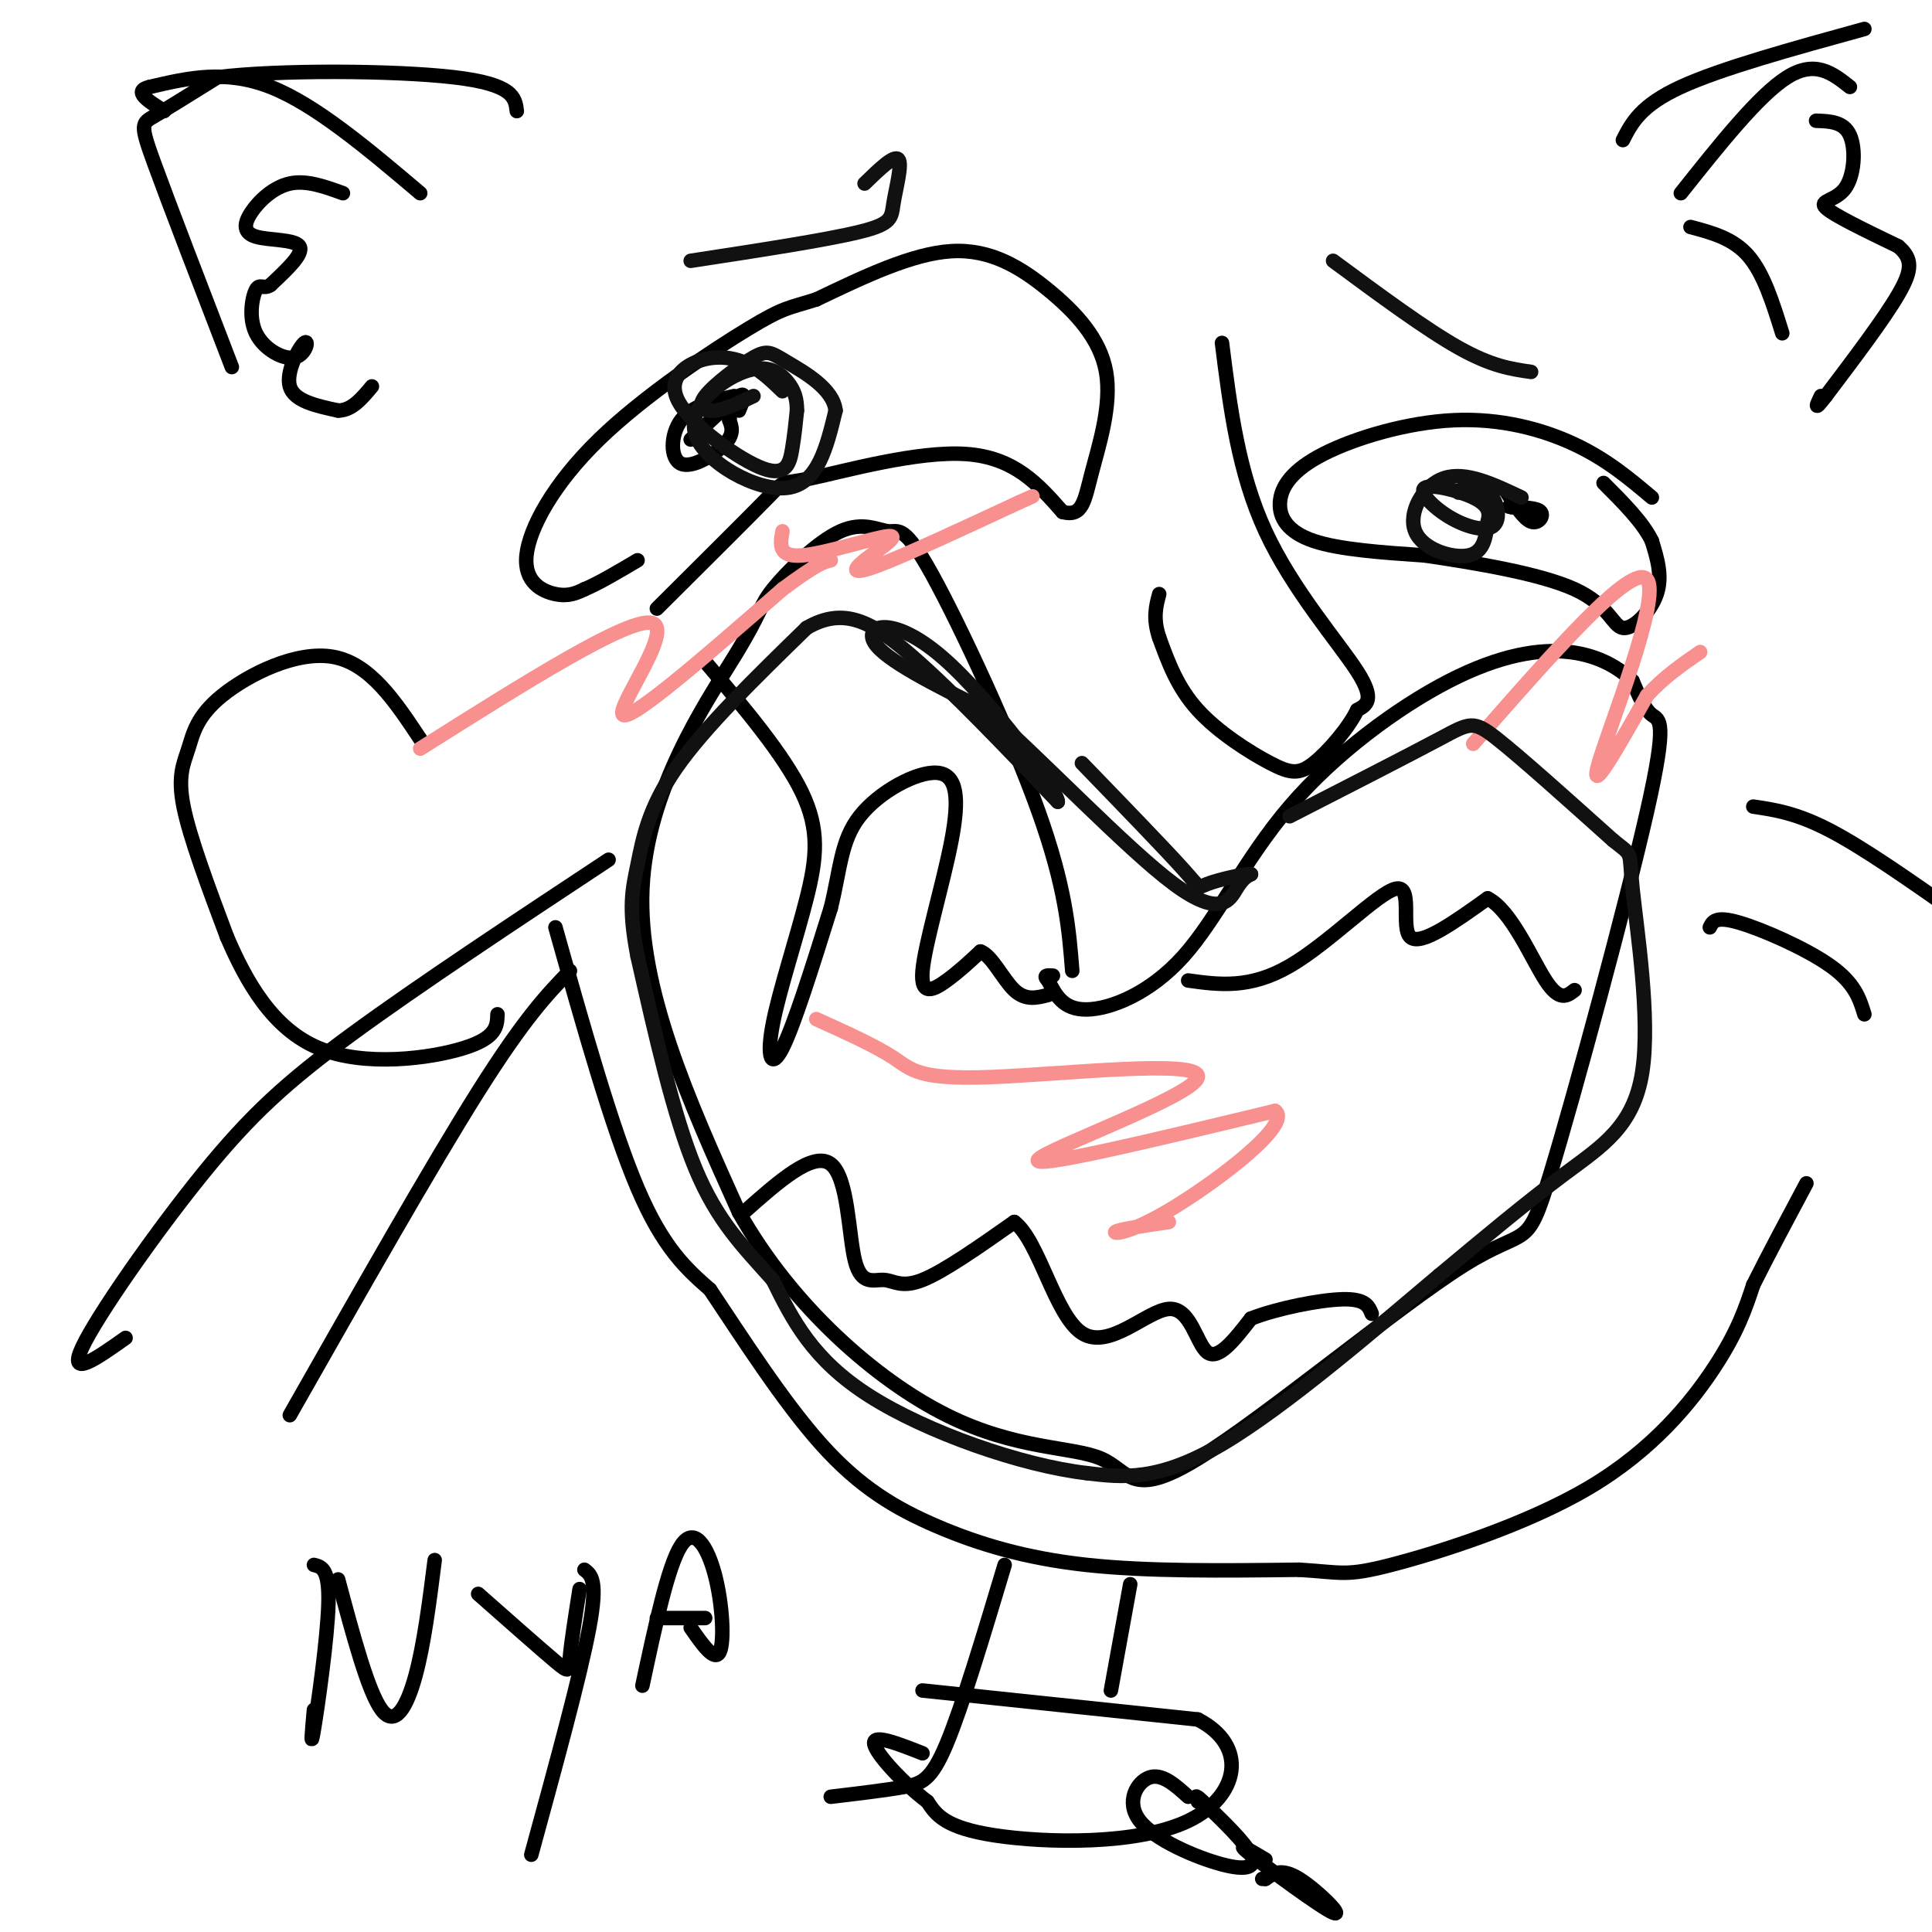 <svg viewBox='0 0 400 400' version='1.1' xmlns='http://www.w3.org/2000/svg' xmlns:xlink='http://www.w3.org/1999/xlink'><g fill='none' stroke='#000000' stroke-width='3' stroke-linecap='round' stroke-linejoin='round'><path d='M222,201c-0.688,-8.648 -1.376,-17.296 -7,-33c-5.624,-15.704 -16.182,-38.463 -22,-49c-5.818,-10.537 -6.894,-8.850 -9,-9c-2.106,-0.150 -5.241,-2.137 -10,0c-4.759,2.137 -11.142,8.398 -14,12c-2.858,3.602 -2.193,4.547 -8,14c-5.807,9.453 -18.088,27.415 -19,48c-0.912,20.585 9.544,43.792 20,67'/><path d='M153,251c10.992,19.506 28.471,34.770 43,42c14.529,7.230 26.106,6.427 32,9c5.894,2.573 6.103,8.523 20,0c13.897,-8.523 41.481,-31.519 55,-40c13.519,-8.481 12.974,-2.449 18,-19c5.026,-16.551 15.622,-55.687 20,-75c4.378,-19.313 2.536,-18.804 1,-20c-1.536,-1.196 -2.768,-4.098 -4,-7'/><path d='M338,141c-2.508,-2.504 -6.778,-5.265 -13,-6c-6.222,-0.735 -14.397,0.554 -25,6c-10.603,5.446 -23.636,15.047 -33,26c-9.364,10.953 -15.060,23.256 -22,31c-6.940,7.744 -15.126,10.927 -20,11c-4.874,0.073 -6.437,-2.963 -8,-6'/><path d='M217,203c-1.167,-1.167 -0.083,-1.083 1,-1'/><path d='M146,137c8.128,9.622 16.255,19.244 20,27c3.745,7.756 3.107,13.646 1,22c-2.107,8.354 -5.683,19.172 -7,26c-1.317,6.828 -0.376,9.665 2,5c2.376,-4.665 6.188,-16.833 10,-29'/><path d='M172,188c2.014,-8.130 2.049,-13.954 6,-19c3.951,-5.046 11.818,-9.313 16,-9c4.182,0.313 4.678,5.208 3,14c-1.678,8.792 -5.529,21.483 -6,27c-0.471,5.517 2.437,3.862 5,2c2.563,-1.862 4.782,-3.931 7,-6'/><path d='M203,197c2.333,0.800 4.667,5.800 7,8c2.333,2.200 4.667,1.600 7,1'/><path d='M246,203c6.381,0.887 12.762,1.774 21,-3c8.238,-4.774 18.333,-15.208 22,-16c3.667,-0.792 0.905,8.060 3,10c2.095,1.940 9.048,-3.030 16,-8'/><path d='M308,186c4.889,2.444 9.111,12.556 12,17c2.889,4.444 4.444,3.222 6,2'/><path d='M154,251c7.190,-6.389 14.380,-12.778 18,-10c3.620,2.778 3.671,14.724 5,20c1.329,5.276 3.935,3.882 6,4c2.065,0.118 3.590,1.748 8,0c4.410,-1.748 11.705,-6.874 19,-12'/><path d='M210,253c5.118,3.821 8.413,19.375 14,23c5.587,3.625 13.466,-4.678 18,-5c4.534,-0.322 5.724,7.337 8,9c2.276,1.663 5.638,-2.668 9,-7'/><path d='M259,273c5.356,-2.111 14.244,-3.889 19,-4c4.756,-0.111 5.378,1.444 6,3'/><path d='M136,126c9.536,-9.488 19.071,-18.976 23,-23c3.929,-4.024 2.250,-2.583 9,-4c6.750,-1.417 21.929,-5.690 32,-5c10.071,0.690 15.036,6.345 20,12'/><path d='M220,106c4.138,1.085 4.482,-2.201 6,-8c1.518,-5.799 4.211,-14.111 3,-21c-1.211,-6.889 -6.326,-12.355 -12,-17c-5.674,-4.645 -11.907,-8.470 -20,-8c-8.093,0.470 -18.047,5.235 -28,10'/><path d='M169,62c-5.885,1.865 -6.599,1.527 -14,6c-7.401,4.473 -21.489,13.756 -31,23c-9.511,9.244 -14.445,18.450 -15,24c-0.555,5.550 3.270,7.443 6,8c2.730,0.557 4.365,-0.221 6,-1'/><path d='M121,122c2.833,-1.167 6.917,-3.583 11,-6'/><path d='M143,91c4.167,-4.000 8.333,-8.000 10,-9c1.667,-1.000 0.833,1.000 0,3'/><path d='M152,82c-4.387,1.006 -8.774,2.012 -11,5c-2.226,2.988 -2.292,7.958 0,9c2.292,1.042 6.940,-1.845 9,-4c2.060,-2.155 1.530,-3.577 1,-5'/><path d='M151,87c0.167,-0.833 0.083,-0.417 0,0'/><path d='M342,103c-4.672,-3.936 -9.344,-7.872 -16,-11c-6.656,-3.128 -15.294,-5.449 -25,-5c-9.706,0.449 -20.478,3.667 -27,7c-6.522,3.333 -8.794,6.782 -9,10c-0.206,3.218 1.656,6.205 7,8c5.344,1.795 14.172,2.397 23,3'/><path d='M295,115c10.088,1.488 23.807,3.708 31,7c7.193,3.292 7.860,7.656 10,8c2.140,0.344 5.754,-3.330 7,-7c1.246,-3.670 0.123,-7.335 -1,-11'/><path d='M342,112c-1.833,-3.833 -5.917,-7.917 -10,-12'/><path d='M312,102c1.756,2.733 3.511,5.467 5,6c1.489,0.533 2.711,-1.133 2,-2c-0.711,-0.867 -3.356,-0.933 -6,-1'/><path d='M313,105c-1.000,-0.167 -0.500,-0.083 0,0'/><path d='M253,71c1.689,13.422 3.378,26.844 9,39c5.622,12.156 15.178,23.044 19,29c3.822,5.956 1.911,6.978 0,8'/><path d='M281,147c-1.707,3.601 -5.973,8.604 -9,11c-3.027,2.396 -4.815,2.183 -9,0c-4.185,-2.183 -10.767,-6.338 -15,-11c-4.233,-4.662 -6.116,-9.831 -8,-15'/><path d='M240,132c-1.333,-4.000 -0.667,-6.500 0,-9'/><path d='M115,192c5.833,20.750 11.667,41.500 17,54c5.333,12.500 10.167,16.750 15,21'/><path d='M147,267c6.429,9.590 15.002,23.065 23,32c7.998,8.935 15.423,13.329 24,17c8.577,3.671 18.308,6.620 31,8c12.692,1.380 28.346,1.190 44,1'/><path d='M269,325c9.014,0.553 9.550,1.437 19,-1c9.450,-2.437 27.813,-8.195 41,-16c13.187,-7.805 21.196,-17.659 26,-25c4.804,-7.341 6.402,-12.171 8,-17'/><path d='M363,266c3.167,-6.333 7.083,-13.667 11,-21'/><path d='M87,153c-5.193,-7.810 -10.386,-15.620 -18,-17c-7.614,-1.380 -17.649,3.671 -23,8c-5.351,4.329 -6.018,7.935 -7,11c-0.982,3.065 -2.281,5.590 -1,12c1.281,6.410 5.140,16.705 9,27'/><path d='M47,194c3.988,9.298 9.458,19.042 19,23c9.542,3.958 23.155,2.131 30,0c6.845,-2.131 6.923,-4.565 7,-7'/><path d='M48,76c-6.467,-16.800 -12.933,-33.600 -16,-42c-3.067,-8.400 -2.733,-8.400 0,-10c2.733,-1.600 7.867,-4.800 13,-8'/><path d='M45,16c12.333,-1.556 36.667,-1.444 49,0c12.333,1.444 12.667,4.222 13,7'/><path d='M71,40c-3.794,-1.376 -7.589,-2.753 -11,-2c-3.411,0.753 -6.440,3.635 -8,6c-1.560,2.365 -1.651,4.214 1,5c2.651,0.786 8.043,0.510 9,2c0.957,1.490 -2.522,4.745 -6,8'/><path d='M56,59c-1.492,1.021 -2.222,-0.425 -3,1c-0.778,1.425 -1.603,5.722 0,9c1.603,3.278 5.636,5.539 8,5c2.364,-0.539 3.060,-3.876 2,-3c-1.060,0.876 -3.874,5.965 -3,9c0.874,3.035 5.437,4.018 10,5'/><path d='M70,85c2.833,0.000 4.917,-2.500 7,-5'/><path d='M87,40c-10.833,-9.167 -21.667,-18.333 -31,-22c-9.333,-3.667 -17.167,-1.833 -25,0'/><path d='M31,18c-3.667,0.833 -0.333,2.917 3,5'/><path d='M336,29c1.833,-3.583 3.667,-7.167 12,-11c8.333,-3.833 23.167,-7.917 38,-12'/><path d='M348,40c8.083,-10.167 16.167,-20.333 22,-24c5.833,-3.667 9.417,-0.833 13,2'/><path d='M376,25c2.863,0.095 5.726,0.190 7,3c1.274,2.810 0.958,8.333 -1,11c-1.958,2.667 -5.560,2.476 -4,4c1.560,1.524 8.280,4.762 15,8'/><path d='M393,51c3.000,2.533 3.000,4.867 0,10c-3.000,5.133 -9.000,13.067 -15,21'/><path d='M378,82c-2.667,3.500 -1.833,1.750 -1,0'/><path d='M350,47c4.417,1.167 8.833,2.333 12,6c3.167,3.667 5.083,9.833 7,16'/><path d='M126,178c-19.690,13.018 -39.381,26.036 -53,36c-13.619,9.964 -21.167,16.875 -31,29c-9.833,12.125 -21.952,29.464 -25,36c-3.048,6.536 2.976,2.268 9,-2'/><path d='M118,201c-4.667,4.833 -9.333,9.667 -19,25c-9.667,15.333 -24.333,41.167 -39,67'/><path d='M363,167c4.500,0.667 9.000,1.333 16,5c7.000,3.667 16.500,10.333 26,17'/><path d='M354,192c0.578,-1.200 1.156,-2.400 6,-1c4.844,1.400 13.956,5.400 19,9c5.044,3.600 6.022,6.800 7,10'/><path d='M65,324c1.600,0.400 3.200,0.800 3,8c-0.200,7.200 -2.200,21.200 -3,26c-0.800,4.800 -0.400,0.400 0,-4'/><path d='M70,327c3.111,11.644 6.222,23.289 9,27c2.778,3.711 5.222,-0.511 7,-7c1.778,-6.489 2.889,-15.244 4,-24'/><path d='M99,330c6.467,5.711 12.933,11.422 16,14c3.067,2.578 2.733,2.022 3,-1c0.267,-3.022 1.133,-8.511 2,-14'/><path d='M121,325c1.417,1.083 2.833,2.167 1,12c-1.833,9.833 -6.917,28.417 -12,47'/><path d='M133,349c2.655,-12.429 5.310,-24.857 8,-29c2.690,-4.143 5.417,0.000 7,6c1.583,6.000 2.024,13.857 1,16c-1.024,2.143 -3.512,-1.429 -6,-5'/><path d='M136,335c0.000,0.000 10.000,0.000 10,0'/></g>
<g fill='none' stroke='#F99090' stroke-width='3' stroke-linecap='round' stroke-linejoin='round'><path d='M305,154c16.533,-18.889 33.067,-37.778 36,-34c2.933,3.778 -7.733,30.222 -10,38c-2.267,7.778 3.867,-3.111 10,-14'/><path d='M341,144c3.500,-3.833 7.250,-6.417 11,-9'/><path d='M87,155c21.667,-13.667 43.333,-27.333 48,-26c4.667,1.333 -7.667,17.667 -6,19c1.667,1.333 17.333,-12.333 33,-26'/><path d='M162,122c7.167,-5.333 8.583,-5.667 10,-6'/></g>
<g fill='none' stroke='#111111' stroke-width='3' stroke-linecap='round' stroke-linejoin='round'><path d='M267,169c12.289,-6.289 24.578,-12.578 31,-16c6.422,-3.422 6.978,-3.978 12,0c5.022,3.978 14.511,12.489 24,21'/><path d='M334,174c4.325,3.478 3.139,1.675 4,10c0.861,8.325 3.770,26.780 2,38c-1.770,11.220 -8.220,15.206 -16,21c-7.780,5.794 -16.890,13.397 -26,21'/><path d='M298,264c-12.800,10.778 -31.800,27.222 -45,35c-13.200,7.778 -20.600,6.889 -28,6'/><path d='M225,305c-13.467,-1.556 -33.133,-8.444 -45,-16c-11.867,-7.556 -15.933,-15.778 -20,-24'/><path d='M160,265c-6.133,-6.889 -11.467,-12.111 -16,-23c-4.533,-10.889 -8.267,-27.444 -12,-44'/><path d='M132,198c-2.012,-10.262 -1.042,-13.917 0,-19c1.042,-5.083 2.155,-11.595 8,-20c5.845,-8.405 16.423,-18.702 27,-29'/><path d='M167,130c7.756,-4.511 13.644,-1.289 22,6c8.356,7.289 19.178,18.644 30,30'/><path d='M219,166c0.321,-1.798 -13.875,-21.292 -24,-30c-10.125,-8.708 -16.179,-6.631 -14,-3c2.179,3.631 12.589,8.815 23,14'/><path d='M204,147c11.643,10.214 29.250,28.750 39,36c9.750,7.250 11.643,3.214 13,1c1.357,-2.214 2.179,-2.607 3,-3'/><path d='M259,181c-1.524,-0.095 -6.833,1.167 -9,2c-2.167,0.833 -1.190,1.238 -5,-3c-3.810,-4.238 -12.405,-13.119 -21,-22'/><path d='M143,54c14.071,-2.155 28.143,-4.310 35,-6c6.857,-1.690 6.500,-2.917 7,-6c0.500,-3.083 1.857,-8.024 1,-9c-0.857,-0.976 -3.929,2.012 -7,5'/><path d='M276,54c9.583,7.083 19.167,14.167 26,18c6.833,3.833 10.917,4.417 15,5'/><path d='M315,103c-5.780,-2.744 -11.560,-5.488 -16,-4c-4.440,1.488 -7.542,7.208 -6,11c1.542,3.792 7.726,5.655 11,5c3.274,-0.655 3.637,-3.827 4,-7'/><path d='M308,108c0.589,-2.012 0.063,-3.540 -3,-5c-3.063,-1.460 -8.663,-2.850 -10,-2c-1.337,0.850 1.590,3.939 5,6c3.410,2.061 7.303,3.093 9,2c1.697,-1.093 1.199,-4.312 0,-6c-1.199,-1.688 -3.100,-1.844 -5,-2'/><path d='M304,101c-1.167,-0.167 -1.583,0.417 -2,1'/><path d='M162,81c-2.465,-2.374 -4.931,-4.747 -8,-6c-3.069,-1.253 -6.742,-1.385 -10,0c-3.258,1.385 -6.100,4.289 -3,9c3.100,4.711 12.142,11.230 17,13c4.858,1.770 5.531,-1.209 6,-4c0.469,-2.791 0.735,-5.396 1,-8'/><path d='M165,85c0.013,-2.325 -0.455,-4.137 -2,-6c-1.545,-1.863 -4.167,-3.778 -9,-2c-4.833,1.778 -11.878,7.248 -10,13c1.878,5.752 12.679,11.786 19,11c6.321,-0.786 8.160,-8.393 10,-16'/><path d='M173,85c-0.457,-4.565 -6.600,-7.977 -10,-10c-3.400,-2.023 -4.056,-2.656 -7,-1c-2.944,1.656 -8.177,5.600 -10,8c-1.823,2.400 -0.235,3.257 2,3c2.235,-0.257 5.118,-1.629 8,-3'/></g>
<g fill='none' stroke='#F99090' stroke-width='3' stroke-linecap='round' stroke-linejoin='round'><path d='M162,110c-0.477,2.689 -0.954,5.378 4,5c4.954,-0.378 15.338,-3.823 18,-4c2.662,-0.177 -2.399,2.914 -5,5c-2.601,2.086 -2.743,3.167 3,1c5.743,-2.167 17.372,-7.584 29,-13'/><path d='M211,104c4.833,-2.167 2.417,-1.083 0,0'/><path d='M169,211c6.142,2.777 12.284,5.553 16,8c3.716,2.447 5.006,4.563 20,4c14.994,-0.563 43.691,-3.805 43,0c-0.691,3.805 -30.769,14.659 -33,17c-2.231,2.341 23.384,-3.829 49,-10'/><path d='M264,230c3.679,2.655 -11.625,14.292 -21,20c-9.375,5.708 -12.821,5.488 -12,5c0.821,-0.488 5.911,-1.244 11,-2'/></g>
<g fill='none' stroke='#000000' stroke-width='3' stroke-linecap='round' stroke-linejoin='round'><path d='M208,324c-4.400,14.667 -8.800,29.333 -12,37c-3.200,7.667 -5.200,8.333 -9,9c-3.800,0.667 -9.400,1.333 -15,2'/><path d='M234,328c0.000,0.000 -4.000,22.000 -4,22'/><path d='M191,350c0.000,0.000 57.000,6.000 57,6'/><path d='M248,356c10.583,5.417 8.542,15.958 -2,21c-10.542,5.042 -29.583,4.583 -40,3c-10.417,-1.583 -12.208,-4.292 -14,-7'/><path d='M192,373c-5.067,-3.844 -10.733,-9.956 -11,-12c-0.267,-2.044 4.867,-0.022 10,2'/><path d='M246,372c-2.703,-2.439 -5.407,-4.877 -8,-4c-2.593,0.877 -5.077,5.070 -2,9c3.077,3.930 11.713,7.596 17,9c5.287,1.404 7.225,0.544 6,-2c-1.225,-2.544 -5.612,-6.772 -10,-11'/><path d='M249,373c-1.833,-1.833 -1.417,-0.917 -1,0'/><path d='M262,385c-3.357,-1.988 -6.714,-3.976 -3,-1c3.714,2.976 14.500,10.917 17,12c2.500,1.083 -3.286,-4.690 -7,-7c-3.714,-2.310 -5.357,-1.155 -7,0'/><path d='M262,389c-1.167,0.000 -0.583,0.000 0,0'/></g>
</svg>